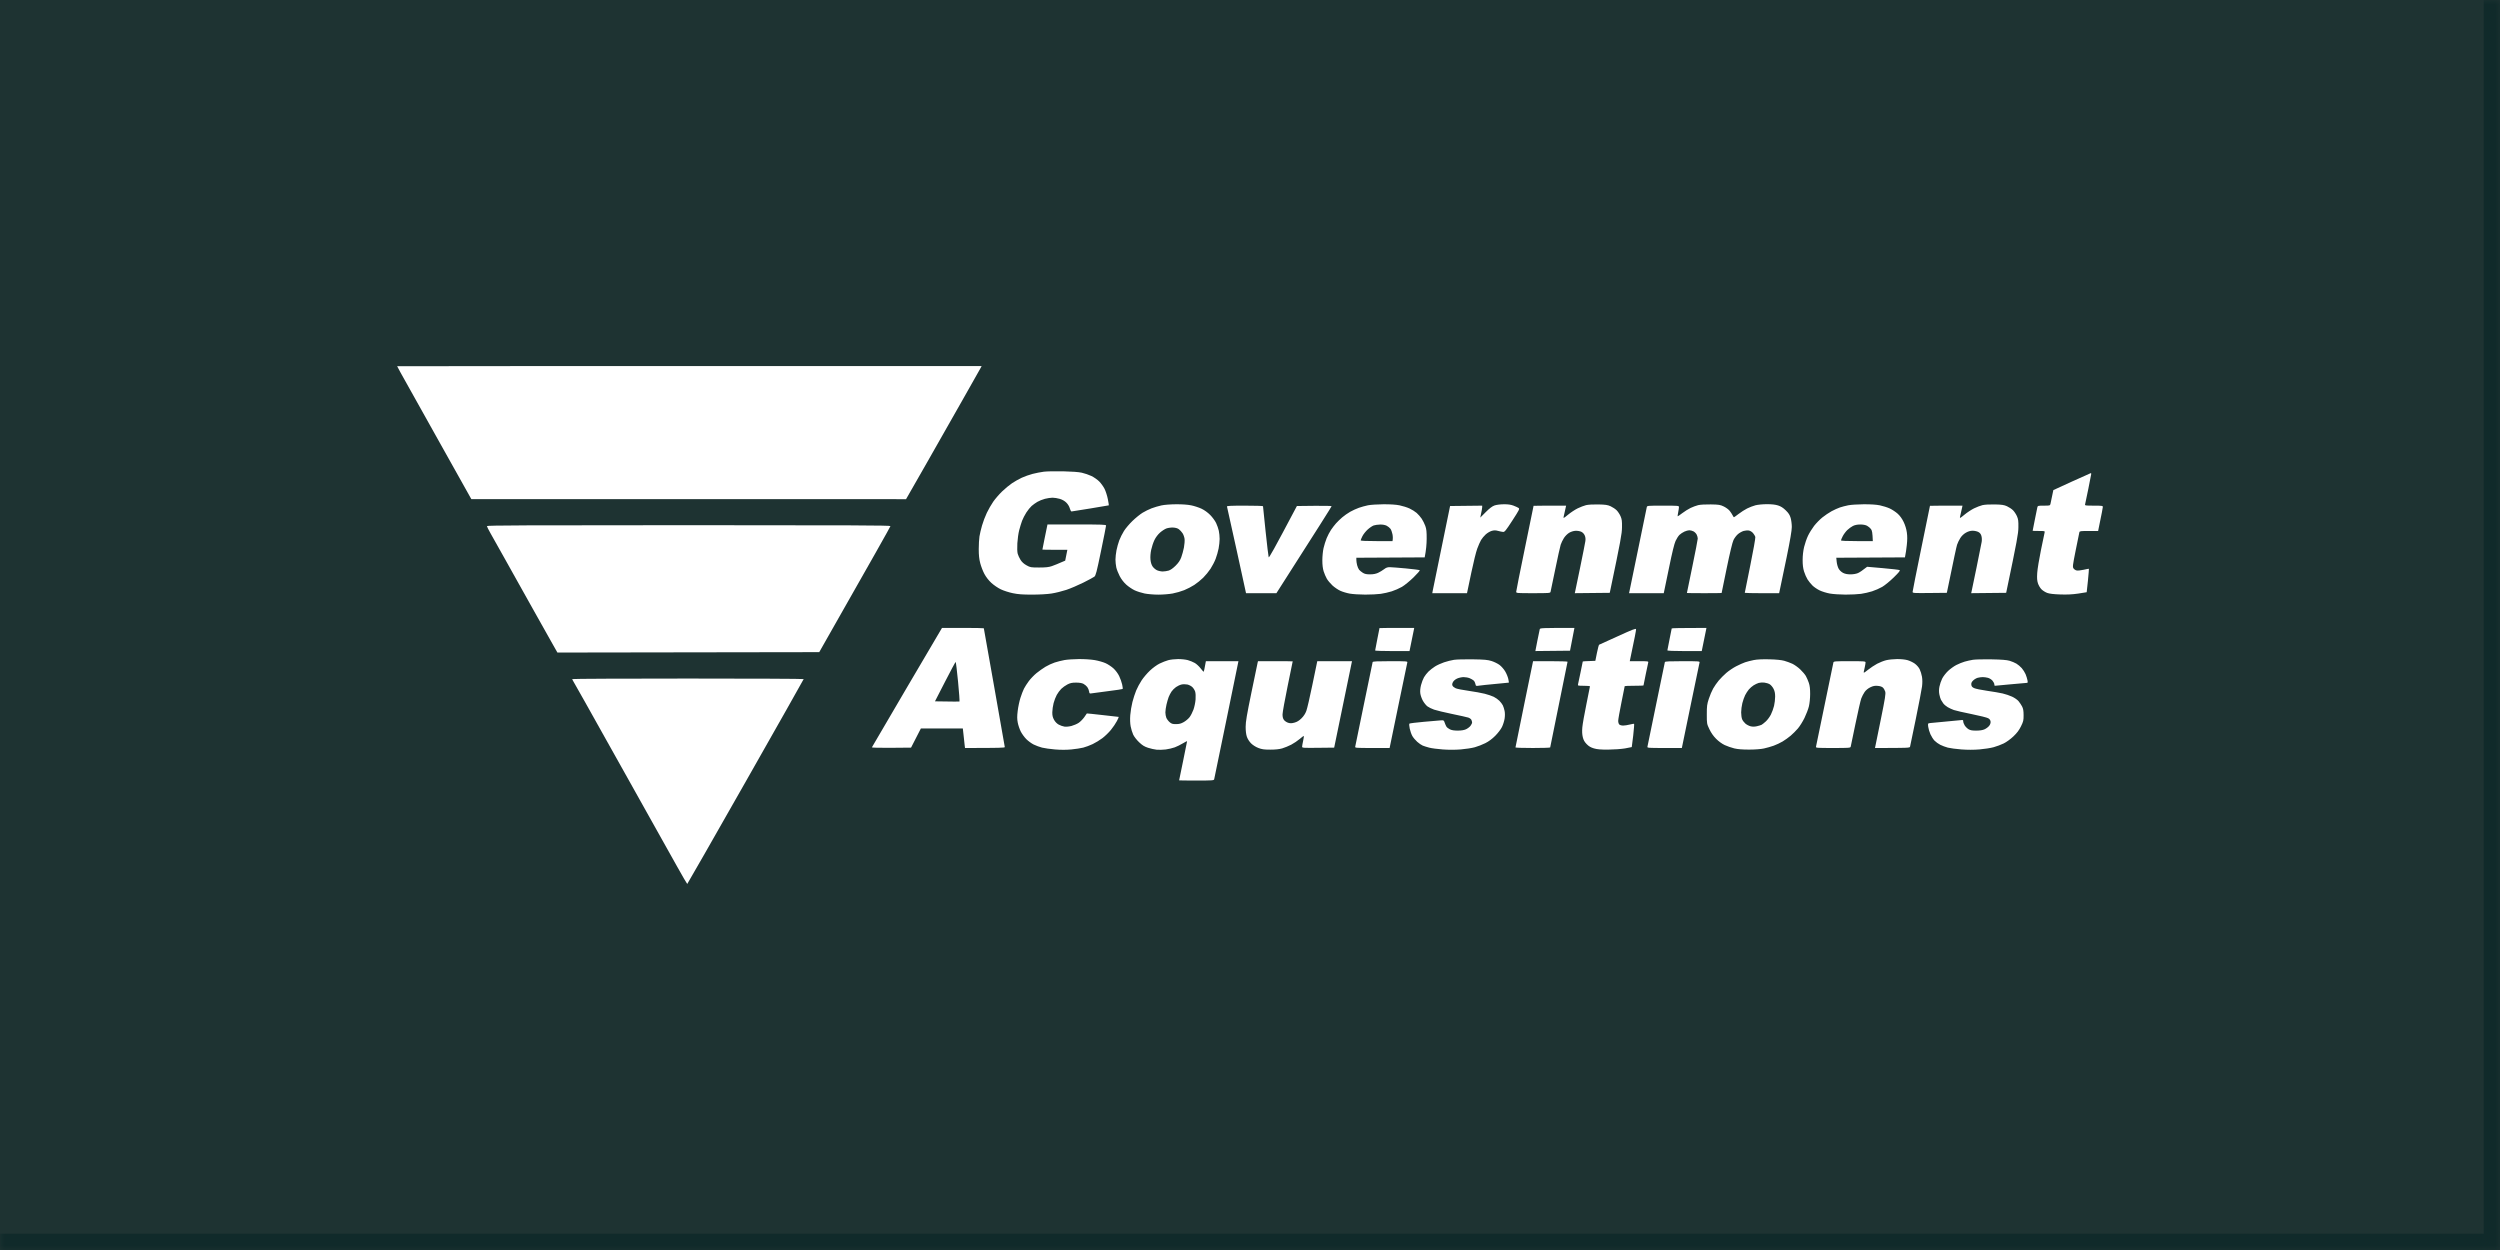 <svg width="270" height="135" viewBox="0 0 270 135" fill="none" xmlns="http://www.w3.org/2000/svg">
<mask id="path-1-inside-1_848_33737" fill="white">
<path d="M0 0H270V135H0V0Z"/>
</mask>
<path d="M0 0H270V135H0V0Z" fill="#1E3332"/>
<path d="M270 135V136.757H271.757V135H270ZM270 0H268.243V135H270H271.757V0H270ZM270 135V133.243H0V135V136.757H270V135Z" fill="#102A2A" mask="url(#path-1-inside-1_848_33737)"/>
<path d="M43.264 40.247C43.059 39.875 42.891 39.563 42.893 39.552C42.895 39.541 57.098 39.532 106.018 39.532L105.927 39.708C105.878 39.805 104.958 41.431 103.884 43.321C102.811 45.212 101.143 48.148 100.178 49.845C99.214 51.542 98.296 53.151 97.854 53.91L50.903 53.904L47.27 47.414C45.272 43.843 43.469 40.618 43.264 40.247Z" fill="white"/>
<path d="M61.969 73.673C61.877 73.523 61.801 73.373 61.801 73.341C61.801 73.309 67.425 73.283 74.3 73.283C81.175 73.283 86.799 73.309 86.797 73.341C86.796 73.373 83.975 78.365 80.528 84.433C77.081 90.501 74.243 95.468 74.222 95.468C74.2 95.47 73.708 94.622 73.128 93.585C72.548 92.549 71.825 91.257 71.521 90.715L70.357 88.635L70.185 88.328C69.863 87.753 69.463 87.037 69.22 86.603L69.199 86.565C68.897 86.025 68.185 84.752 67.592 83.693C66.985 82.608 66.001 80.85 65.404 79.787C64.808 78.724 63.83 76.974 63.229 75.9C62.627 74.826 62.061 73.824 61.969 73.673Z" fill="white"/>
<path d="M221.761 52.931L223.75 52.017C224.844 51.515 225.765 51.102 225.798 51.099C225.83 51.097 225.856 51.13 225.856 51.173C225.856 51.216 225.714 51.945 225.54 52.794C225.367 53.642 225.209 54.398 225.189 54.474C225.156 54.599 225.238 54.61 226.13 54.61C227.007 54.61 227.106 54.624 227.107 54.747C227.107 54.822 226.993 55.438 226.598 57.346L225.602 57.345C224.719 57.345 224.602 57.36 224.572 57.481C224.553 57.556 224.376 58.427 224.179 59.415C223.848 61.068 223.829 61.226 223.939 61.388C224.005 61.485 224.156 61.585 224.274 61.611C224.392 61.638 224.735 61.602 225.036 61.534C225.337 61.465 225.591 61.417 225.602 61.428C225.613 61.438 225.566 62.009 225.499 62.696C225.432 63.384 225.371 63.953 225.362 63.96C225.355 63.967 224.944 64.033 224.45 64.106C223.811 64.2 223.248 64.227 222.497 64.201C221.774 64.176 221.331 64.123 221.091 64.032C220.898 63.96 220.624 63.788 220.484 63.65C220.343 63.512 220.171 63.224 220.101 63.009C220.003 62.707 219.984 62.449 220.02 61.876C220.046 61.467 220.227 60.36 220.422 59.415C220.617 58.47 220.795 57.617 220.816 57.52C220.856 57.349 220.841 57.345 220.192 57.345C219.827 57.345 219.528 57.336 219.527 57.325C219.527 57.314 219.632 56.778 219.761 56.134C219.89 55.489 220.013 54.883 220.035 54.786C220.073 54.62 220.114 54.61 220.739 54.61C221.398 54.61 221.403 54.609 221.456 54.395C221.486 54.277 221.566 53.899 221.761 52.931Z" fill="white"/>
<path d="M52.988 57.618C52.767 57.231 52.586 56.871 52.585 56.817C52.583 56.739 56.992 56.72 74.378 56.72C91.765 56.72 96.173 56.739 96.17 56.817C96.169 56.871 94.437 59.956 88.478 70.431L60.199 70.475L59.503 69.242C59.12 68.564 58.315 67.13 57.713 66.056C57.112 64.982 56.384 63.681 56.095 63.165L55.993 62.982C55.659 62.384 55.018 61.238 54.48 60.275C53.879 59.2 53.207 58.005 52.988 57.618Z" fill="white"/>
<path fill-rule="evenodd" clip-rule="evenodd" d="M112.736 50.943C112.413 50.983 111.869 51.09 111.525 51.179C111.182 51.268 110.654 51.455 110.353 51.594C110.053 51.733 109.578 52 109.299 52.188C109.019 52.376 108.534 52.778 108.22 53.082C107.906 53.386 107.478 53.88 107.27 54.181C107.061 54.482 106.749 55.026 106.575 55.392C106.4 55.758 106.167 56.372 106.058 56.759C105.947 57.146 105.823 57.673 105.782 57.931C105.74 58.189 105.706 58.804 105.705 59.298C105.704 59.955 105.747 60.365 105.865 60.822C105.953 61.166 106.155 61.69 106.315 61.987C106.497 62.327 106.776 62.685 107.072 62.957C107.33 63.194 107.787 63.505 108.088 63.648C108.389 63.792 108.968 63.979 109.377 64.064C109.946 64.182 110.428 64.219 111.447 64.219C112.245 64.219 113.088 64.172 113.556 64.101C113.986 64.035 114.707 63.858 115.158 63.708C115.609 63.558 116.435 63.205 116.994 62.926C117.552 62.647 118.089 62.358 118.187 62.283C118.342 62.167 118.434 61.816 118.909 59.513C119.209 58.063 119.455 56.823 119.455 56.759C119.455 56.657 119.051 56.642 116.291 56.642H113.127C113.056 56.975 112.933 57.582 112.807 58.205C112.681 58.827 112.579 59.346 112.579 59.357C112.58 59.368 113.186 59.377 113.927 59.378L115.275 59.38L115.041 60.549C114.253 60.894 113.831 61.062 113.595 61.143C113.267 61.255 112.944 61.291 112.228 61.291C111.333 61.291 111.272 61.28 110.867 61.056C110.583 60.899 110.369 60.706 110.22 60.47C110.097 60.276 109.959 59.978 109.912 59.806C109.86 59.615 109.845 59.174 109.873 58.673C109.899 58.222 109.988 57.589 110.071 57.267C110.154 56.944 110.295 56.488 110.382 56.251C110.471 56.015 110.678 55.611 110.844 55.353C111.01 55.095 111.267 54.777 111.414 54.647C111.561 54.517 111.839 54.316 112.033 54.202C112.227 54.087 112.596 53.939 112.853 53.872C113.111 53.805 113.48 53.751 113.674 53.751C113.867 53.75 114.219 53.807 114.455 53.877C114.734 53.96 114.984 54.104 115.168 54.288C115.338 54.457 115.488 54.706 115.539 54.904C115.588 55.087 115.67 55.236 115.724 55.238C115.778 55.239 116.701 55.093 117.775 54.911C118.849 54.731 119.739 54.581 119.752 54.577C119.766 54.574 119.719 54.273 119.648 53.907C119.576 53.542 119.416 53.041 119.291 52.794C119.166 52.547 118.906 52.186 118.712 51.993C118.519 51.8 118.141 51.536 117.873 51.408C117.604 51.28 117.138 51.12 116.838 51.053C116.488 50.975 115.754 50.921 114.806 50.901C113.99 50.884 113.058 50.903 112.736 50.943ZM125.431 54.585C125.13 54.65 124.656 54.79 124.376 54.896C124.097 55.002 123.658 55.218 123.4 55.376C123.142 55.533 122.655 55.926 122.319 56.25C121.982 56.572 121.563 57.066 121.389 57.345C121.214 57.624 120.985 58.082 120.88 58.361C120.776 58.64 120.64 59.123 120.58 59.435C120.519 59.747 120.47 60.195 120.47 60.431C120.47 60.667 120.509 61.045 120.557 61.271C120.605 61.497 120.772 61.924 120.928 62.221C121.108 62.563 121.369 62.902 121.642 63.147C121.878 63.359 122.283 63.632 122.54 63.753C122.798 63.874 123.282 64.029 123.615 64.097C123.952 64.165 124.609 64.221 125.099 64.221C125.582 64.222 126.277 64.166 126.642 64.098C127.007 64.03 127.57 63.868 127.892 63.738C128.214 63.609 128.706 63.354 128.985 63.171C129.265 62.989 129.696 62.641 129.942 62.397C130.189 62.154 130.547 61.717 130.737 61.427C130.927 61.137 131.177 60.654 131.291 60.353C131.406 60.052 131.549 59.551 131.61 59.24C131.67 58.928 131.72 58.462 131.72 58.205C131.72 57.947 131.681 57.551 131.632 57.326C131.585 57.1 131.453 56.722 131.34 56.486C131.228 56.249 130.942 55.86 130.705 55.62C130.439 55.351 130.08 55.092 129.767 54.943C129.487 54.81 128.986 54.646 128.653 54.578C128.267 54.499 127.674 54.457 127.013 54.461C126.408 54.465 125.75 54.516 125.431 54.585ZM125.978 57.071C126.15 57.009 126.471 56.966 126.693 56.976C126.957 56.987 127.173 57.05 127.318 57.157C127.44 57.247 127.619 57.44 127.715 57.587C127.812 57.733 127.91 58.011 127.934 58.205C127.957 58.398 127.925 58.82 127.863 59.142C127.8 59.465 127.67 59.939 127.573 60.197C127.446 60.533 127.274 60.787 126.961 61.098C126.686 61.371 126.409 61.566 126.212 61.624C126.04 61.676 125.75 61.718 125.568 61.719C125.385 61.719 125.106 61.658 124.948 61.583C124.79 61.508 124.578 61.324 124.477 61.173C124.358 60.995 124.279 60.737 124.25 60.431C124.222 60.136 124.252 59.744 124.329 59.376C124.397 59.054 124.555 58.58 124.68 58.322C124.819 58.035 125.054 57.723 125.286 57.518C125.495 57.334 125.806 57.133 125.978 57.071ZM147.735 54.573C147.455 54.631 147.016 54.752 146.758 54.843C146.5 54.933 146.078 55.127 145.821 55.272C145.563 55.418 145.175 55.689 144.959 55.875C144.743 56.06 144.441 56.353 144.289 56.525C144.136 56.697 143.893 57.013 143.749 57.228C143.605 57.443 143.393 57.847 143.279 58.126C143.165 58.405 143.012 58.889 142.942 59.201C142.871 59.512 142.813 60.101 142.813 60.509C142.813 61.004 142.86 61.401 142.953 61.701C143.03 61.947 143.184 62.308 143.296 62.501C143.407 62.695 143.679 63.02 143.898 63.224C144.118 63.428 144.5 63.688 144.747 63.802C144.993 63.916 145.46 64.056 145.782 64.112C146.104 64.169 146.851 64.216 147.442 64.218C148.032 64.219 148.789 64.182 149.121 64.135C149.454 64.088 149.991 63.965 150.313 63.863C150.635 63.761 151.127 63.544 151.406 63.383C151.685 63.22 152.248 62.762 152.656 62.365C153.064 61.968 153.369 61.616 153.333 61.583C153.296 61.551 152.628 61.465 151.849 61.391C151.068 61.319 150.281 61.257 150.098 61.255C149.847 61.252 149.695 61.307 149.473 61.48C149.312 61.605 149.021 61.779 148.828 61.868C148.589 61.977 148.314 62.029 147.969 62.03C147.584 62.032 147.395 61.991 147.188 61.864C147.038 61.771 146.855 61.622 146.783 61.532C146.71 61.442 146.614 61.219 146.568 61.037C146.522 60.854 146.485 60.599 146.485 60.47V60.236L153.866 60.197C154.026 59.41 154.076 58.741 154.08 58.205C154.085 57.415 154.057 57.146 153.932 56.798C153.847 56.562 153.67 56.21 153.541 56.017C153.41 55.824 153.166 55.545 152.999 55.397C152.832 55.251 152.484 55.033 152.227 54.914C151.969 54.795 151.485 54.644 151.152 54.576C150.752 54.496 150.156 54.457 149.395 54.462C148.761 54.466 148.014 54.516 147.735 54.573ZM148.364 56.747C148.512 56.698 148.826 56.654 149.063 56.65C149.331 56.645 149.592 56.694 149.76 56.779C149.907 56.854 150.092 57.004 150.17 57.111C150.248 57.218 150.345 57.482 150.386 57.697C150.428 57.911 150.445 58.166 150.391 58.439H148.672C147.578 58.439 146.953 58.411 146.953 58.361C146.953 58.318 147.037 58.115 147.139 57.911C147.24 57.708 147.496 57.382 147.709 57.189C147.921 56.996 148.215 56.797 148.364 56.747ZM161.406 54.59C161.161 54.675 160.874 54.894 160.461 55.306L159.869 55.9C160.026 55.173 160.074 54.883 160.075 54.786L160.078 54.611L156.609 54.65C155.189 61.552 154.756 63.67 154.732 63.81L154.687 64.064H158.437C158.497 63.791 158.694 62.851 158.912 61.798C159.131 60.745 159.414 59.603 159.54 59.259C159.667 58.915 159.854 58.494 159.954 58.322C160.054 58.15 160.282 57.877 160.459 57.716C160.636 57.555 160.93 57.382 161.113 57.332C161.371 57.261 161.523 57.262 161.797 57.338C161.99 57.391 162.233 57.441 162.338 57.449C162.502 57.461 162.638 57.292 163.338 56.212C164.086 55.058 164.138 54.954 164.007 54.862C163.93 54.807 163.682 54.693 163.457 54.608C163.162 54.498 162.864 54.456 162.402 54.461C162.032 54.464 161.608 54.519 161.406 54.59ZM171.288 54.557C171.074 54.61 170.67 54.765 170.39 54.901C170.11 55.037 169.645 55.344 169.355 55.583C168.859 55.991 168.831 56.004 168.874 55.802C168.9 55.684 168.949 55.465 168.984 55.314C169.018 55.163 169.067 54.944 169.093 54.825L169.14 54.611C166.416 54.611 165.625 54.619 165.625 54.63C165.625 54.641 165.203 56.697 164.688 59.201C164.171 61.704 163.75 63.822 163.75 63.908C163.75 64.059 163.802 64.064 165.585 64.064C167.267 64.064 167.424 64.052 167.458 63.927C167.478 63.852 167.707 62.754 167.967 61.486C168.227 60.218 168.491 59.023 168.554 58.83C168.617 58.636 168.774 58.311 168.904 58.107C169.038 57.897 169.285 57.65 169.472 57.539C169.67 57.422 169.945 57.336 170.156 57.326C170.349 57.316 170.624 57.361 170.765 57.425C170.925 57.497 171.07 57.644 171.146 57.814C171.231 58.003 171.254 58.196 171.22 58.439C171.193 58.632 170.942 59.898 170.664 61.251C170.385 62.605 170.139 63.791 170.117 63.888L170.077 64.064L173.855 64.025C175.066 58.241 175.165 57.652 175.176 56.955C175.186 56.262 175.161 56.073 175.016 55.743C174.922 55.529 174.73 55.24 174.59 55.103C174.45 54.965 174.159 54.773 173.944 54.675C173.62 54.529 173.397 54.496 172.616 54.479C172.066 54.468 171.518 54.5 171.288 54.557ZM183.397 54.557C183.182 54.611 182.814 54.748 182.577 54.861C182.34 54.975 181.936 55.229 181.679 55.425C181.421 55.622 181.199 55.773 181.186 55.763C181.172 55.752 181.199 55.559 181.244 55.333C181.289 55.108 181.327 54.853 181.327 54.767C181.327 54.615 181.275 54.611 179.608 54.611C177.89 54.611 177.89 54.611 177.85 54.786C177.828 54.883 177.407 56.931 176.914 59.337C176.42 61.744 175.999 63.791 175.976 63.888L175.937 64.064H179.686C179.747 63.791 179.988 62.623 180.261 61.291C180.592 59.666 180.824 58.721 180.963 58.419C181.077 58.172 181.268 57.877 181.386 57.764C181.504 57.651 181.741 57.493 181.913 57.415C182.085 57.335 182.322 57.269 182.44 57.269C182.558 57.268 182.761 57.32 182.889 57.384C183.018 57.448 183.176 57.607 183.241 57.736C183.306 57.865 183.358 58.058 183.358 58.165C183.358 58.273 183.094 59.635 182.772 61.193C182.45 62.751 182.186 64.034 182.186 64.044C182.186 64.055 183.03 64.064 184.061 64.064C185.092 64.064 185.935 64.055 185.935 64.044C185.935 64.034 186.181 62.83 186.483 61.369C186.829 59.69 187.1 58.569 187.218 58.322C187.32 58.107 187.54 57.818 187.706 57.679C187.871 57.541 188.147 57.388 188.319 57.34C188.491 57.291 188.745 57.272 188.885 57.298C189.032 57.326 189.221 57.444 189.334 57.58C189.442 57.708 189.55 57.893 189.576 57.99C189.601 58.087 189.355 59.475 189.029 61.076C188.702 62.676 188.436 64.004 188.436 64.025C188.436 64.046 189.271 64.065 190.291 64.066L192.147 64.067C192.352 63.126 192.66 61.641 192.963 60.158C193.335 58.339 193.515 57.284 193.515 56.915C193.516 56.615 193.459 56.175 193.391 55.939C193.294 55.61 193.17 55.417 192.862 55.117C192.577 54.839 192.334 54.685 192.03 54.588C191.737 54.495 191.35 54.451 190.819 54.452C190.378 54.453 189.841 54.505 189.588 54.571C189.341 54.636 188.937 54.79 188.69 54.915C188.443 55.039 188.03 55.304 187.772 55.503C187.514 55.701 187.286 55.865 187.264 55.865C187.242 55.865 187.178 55.768 187.119 55.648C187.06 55.529 186.92 55.314 186.806 55.17C186.693 55.027 186.407 54.816 186.171 54.701C185.784 54.515 185.643 54.492 184.764 54.477C184.188 54.467 183.628 54.5 183.397 54.557ZM199.607 54.572C199.328 54.628 198.924 54.733 198.709 54.806C198.494 54.878 198.09 55.061 197.811 55.212C197.531 55.364 197.08 55.669 196.808 55.889C196.537 56.11 196.138 56.519 195.922 56.798C195.708 57.077 195.413 57.552 195.269 57.853C195.124 58.154 194.934 58.698 194.846 59.064C194.745 59.485 194.686 59.999 194.685 60.47C194.683 60.994 194.728 61.362 194.837 61.72C194.923 61.999 195.093 62.386 195.215 62.58C195.337 62.773 195.576 63.068 195.745 63.235C195.915 63.402 196.264 63.64 196.522 63.763C196.779 63.887 197.272 64.039 197.615 64.102C197.959 64.164 198.724 64.216 199.315 64.218C199.905 64.219 200.661 64.182 200.994 64.135C201.327 64.088 201.864 63.965 202.185 63.863C202.508 63.761 203 63.544 203.278 63.383C203.558 63.22 204.121 62.759 204.528 62.359C205.102 61.797 205.245 61.616 205.154 61.569C205.09 61.535 204.275 61.441 203.345 61.36L201.652 61.212C201.127 61.63 200.834 61.814 200.662 61.891C200.473 61.974 200.157 62.029 199.861 62.031C199.526 62.032 199.275 61.983 199.061 61.876C198.877 61.784 198.679 61.6 198.579 61.427C198.486 61.266 198.389 60.932 198.364 60.685L198.318 60.236L205.734 60.197C205.824 59.773 205.888 59.298 205.935 58.869C205.996 58.315 205.997 57.916 205.939 57.501C205.887 57.13 205.76 56.715 205.592 56.368C205.421 56.013 205.195 55.701 204.948 55.479C204.739 55.29 204.357 55.037 204.099 54.917C203.842 54.797 203.358 54.644 203.025 54.576C202.625 54.496 202.028 54.457 201.268 54.462C200.634 54.466 199.887 54.515 199.607 54.572ZM200.115 56.804C200.32 56.702 200.589 56.647 200.896 56.645C201.194 56.644 201.463 56.692 201.633 56.779C201.78 56.854 201.974 57.015 202.063 57.136C202.183 57.301 202.229 57.497 202.264 58.439H200.545C199.451 58.439 198.826 58.411 198.826 58.361C198.826 58.318 198.911 58.115 199.015 57.911C199.118 57.708 199.338 57.41 199.503 57.251C199.668 57.091 199.943 56.89 200.115 56.804ZM214.099 54.557C213.884 54.61 213.48 54.765 213.201 54.901C212.922 55.037 212.455 55.344 212.166 55.583C211.669 55.991 211.641 56.004 211.685 55.802C211.711 55.684 211.76 55.465 211.794 55.314C211.829 55.163 211.878 54.944 211.904 54.825L211.951 54.611C209.227 54.611 208.435 54.619 208.436 54.63C208.436 54.641 208.013 56.706 207.497 59.22C206.981 61.734 206.559 63.852 206.56 63.927C206.56 64.054 206.693 64.062 208.409 64.044L210.259 64.025C211.027 60.271 211.301 59.023 211.364 58.83C211.427 58.636 211.585 58.311 211.715 58.107C211.865 57.871 212.086 57.66 212.322 57.527C212.571 57.386 212.808 57.319 213.044 57.319C213.237 57.318 213.51 57.377 213.65 57.449C213.828 57.54 213.93 57.667 213.991 57.872C214.042 58.044 214.055 58.311 214.022 58.517C213.991 58.71 213.741 59.958 213.467 61.291C213.192 62.623 212.95 63.791 212.928 63.888L212.888 64.064L216.666 64.025C217.876 58.241 217.975 57.652 217.986 56.955C217.997 56.262 217.972 56.073 217.827 55.743C217.732 55.529 217.54 55.24 217.4 55.103C217.261 54.965 216.97 54.773 216.755 54.675C216.43 54.529 216.208 54.496 215.427 54.479C214.876 54.468 214.329 54.5 214.099 54.557ZM132.514 54.708C132.535 54.762 133.006 56.889 133.561 59.435L134.571 64.064L137.852 64.065C142.481 56.829 143.82 54.7 143.815 54.668C143.81 54.635 142.964 54.617 141.936 54.629L140.065 54.65C137.498 59.508 137.055 60.276 137.017 60.178C136.988 60.102 136.838 58.845 136.684 57.384C136.53 55.923 136.405 54.701 136.405 54.669C136.406 54.637 135.523 54.611 134.441 54.611C132.902 54.611 132.485 54.632 132.514 54.708ZM97.959 74.231C95.882 77.76 94.174 80.677 94.163 80.715C94.152 80.752 95.088 80.774 96.268 80.763L98.394 80.744L99.455 78.674H103.986C104.041 79.127 104.077 79.471 104.102 79.728C104.127 79.986 104.164 80.329 104.184 80.49L104.221 80.783C108.036 80.783 108.518 80.761 108.518 80.685C108.518 80.631 108.008 77.731 107.385 74.24C106.762 70.748 106.252 67.874 106.252 67.853C106.252 67.832 105.236 67.814 103.994 67.814H101.737L97.959 74.231ZM102.07 73.615C102.671 72.444 103.185 71.486 103.212 71.486C103.239 71.486 103.355 72.444 103.47 73.615C103.585 74.786 103.652 75.753 103.62 75.766C103.587 75.777 102.98 75.777 100.977 75.744L102.07 73.615ZM148.985 67.834C148.985 67.844 148.88 68.38 148.75 69.025C148.621 69.669 148.514 70.223 148.515 70.255C148.515 70.287 149.35 70.315 150.371 70.316L152.227 70.317C152.568 68.65 152.682 68.087 152.701 67.99L152.734 67.814C149.828 67.814 148.985 67.823 148.985 67.834ZM166.294 67.951C166.271 68.026 166.154 68.588 166.035 69.201L165.82 70.313L169.563 70.275L170.038 67.817C166.492 67.814 166.332 67.826 166.294 67.951ZM174.72 68.716C173.649 69.206 172.743 69.617 172.707 69.629C172.671 69.641 172.564 70.037 172.47 70.509L172.297 71.369C171.243 71.399 170.937 71.426 170.937 71.447C170.937 71.469 170.831 71.987 170.703 72.599C170.575 73.212 170.452 73.791 170.43 73.888C170.391 74.06 170.406 74.064 171.054 74.064C171.419 74.064 171.717 74.091 171.716 74.123C171.716 74.155 171.542 75.025 171.331 76.056C171.118 77.088 170.92 78.213 170.891 78.556C170.853 78.984 170.87 79.317 170.941 79.611C171.017 79.927 171.129 80.127 171.362 80.366C171.595 80.604 171.803 80.727 172.148 80.828C172.505 80.932 172.877 80.963 173.71 80.957C174.312 80.953 175.12 80.894 175.507 80.827C175.894 80.76 176.219 80.695 176.23 80.685C176.242 80.674 176.312 80.114 176.387 79.44C176.462 78.766 176.505 78.198 176.483 78.177C176.462 78.156 176.251 78.19 176.015 78.251C175.778 78.312 175.453 78.362 175.292 78.362C175.13 78.361 174.946 78.309 174.882 78.244C174.817 78.18 174.765 78.004 174.765 77.853C174.765 77.703 174.923 76.806 175.116 75.861C175.309 74.916 175.468 74.125 175.468 74.103C175.468 74.082 175.925 74.064 176.483 74.064C177.042 74.064 177.499 74.047 177.499 74.025C177.499 74.004 177.606 73.467 177.737 72.834C177.868 72.2 177.99 71.62 178.01 71.544C178.043 71.419 177.958 71.408 177.03 71.408H176.015C176.562 68.834 176.709 68.028 176.694 67.956C176.673 67.848 176.327 67.98 174.72 68.716ZM180.544 67.873C180.544 67.905 180.439 68.432 180.31 69.044C180.182 69.657 180.077 70.193 180.077 70.236C180.077 70.286 180.748 70.315 181.932 70.316L183.788 70.317C184.129 68.65 184.243 68.087 184.262 67.99L184.296 67.814C181.389 67.814 180.545 67.841 180.544 67.873ZM114.963 71.286C114.662 71.34 114.187 71.459 113.908 71.551C113.628 71.642 113.18 71.85 112.91 72.012C112.641 72.174 112.206 72.482 111.942 72.697C111.68 72.912 111.307 73.299 111.115 73.556C110.923 73.814 110.685 74.184 110.588 74.377C110.49 74.57 110.318 75.018 110.206 75.373C110.093 75.727 109.96 76.36 109.911 76.779C109.84 77.374 109.842 77.653 109.918 78.049C109.971 78.328 110.118 78.759 110.243 79.006C110.368 79.252 110.637 79.623 110.842 79.828C111.046 80.032 111.406 80.295 111.642 80.411C111.878 80.527 112.283 80.677 112.541 80.743C112.799 80.809 113.431 80.899 113.947 80.941C114.564 80.992 115.164 80.992 115.705 80.94C116.156 80.897 116.736 80.808 116.994 80.742C117.252 80.676 117.709 80.505 118.009 80.362C118.31 80.22 118.783 79.931 119.059 79.721C119.337 79.51 119.751 79.109 119.979 78.83C120.208 78.551 120.499 78.12 120.627 77.873C120.755 77.626 120.843 77.424 120.822 77.424C120.8 77.424 120.018 77.336 119.084 77.228C118.148 77.121 117.382 77.041 117.379 77.052C117.377 77.063 117.249 77.248 117.096 77.463C116.943 77.677 116.673 77.95 116.495 78.068C116.318 78.186 115.971 78.336 115.724 78.402C115.466 78.47 115.141 78.501 114.963 78.475C114.791 78.45 114.509 78.352 114.338 78.256C114.141 78.147 113.954 77.953 113.834 77.734C113.688 77.466 113.644 77.274 113.649 76.916C113.653 76.658 113.716 76.219 113.788 75.939C113.861 75.66 114.014 75.26 114.129 75.052C114.244 74.843 114.46 74.549 114.611 74.399C114.761 74.249 115.06 74.036 115.275 73.924C115.585 73.764 115.777 73.723 116.213 73.722C116.574 73.722 116.845 73.766 117.013 73.854C117.152 73.927 117.338 74.083 117.426 74.201C117.513 74.319 117.602 74.53 117.621 74.67C117.654 74.898 117.679 74.92 117.873 74.884C117.991 74.862 118.791 74.755 119.65 74.648C120.509 74.54 121.23 74.432 121.251 74.409C121.272 74.386 121.247 74.167 121.193 73.923C121.14 73.678 120.994 73.267 120.868 73.009C120.737 72.74 120.48 72.393 120.262 72.193C120.054 72.002 119.673 71.748 119.416 71.63C119.158 71.511 118.63 71.359 118.244 71.293C117.829 71.222 117.123 71.175 116.525 71.18C115.966 71.184 115.263 71.232 114.963 71.286ZM126.173 71.3C125.936 71.364 125.515 71.528 125.236 71.666C124.945 71.809 124.5 72.132 124.193 72.424C123.897 72.703 123.493 73.177 123.296 73.478C123.097 73.779 122.833 74.271 122.708 74.572C122.583 74.873 122.4 75.435 122.301 75.822C122.203 76.209 122.098 76.841 122.069 77.228C122.035 77.672 122.05 78.119 122.109 78.439C122.161 78.719 122.284 79.123 122.384 79.338C122.487 79.559 122.763 79.916 123.022 80.161C123.372 80.495 123.594 80.632 123.986 80.76C124.265 80.851 124.686 80.945 124.923 80.969C125.159 80.992 125.599 80.98 125.9 80.942C126.2 80.903 126.639 80.8 126.876 80.713C127.112 80.624 127.507 80.429 127.755 80.278C128.002 80.126 128.204 80.028 128.204 80.06C128.204 80.092 128.01 81.051 127.775 82.189C127.538 83.328 127.345 84.268 127.345 84.279C127.345 84.29 128.189 84.299 129.22 84.299C130.939 84.299 131.097 84.288 131.131 84.162C131.15 84.087 131.733 81.266 132.424 77.892C133.117 74.52 133.699 71.68 133.716 71.584L133.751 71.408H130.235C130.084 72.27 130.022 72.531 130.001 72.546C129.979 72.56 129.83 72.398 129.669 72.185C129.507 71.973 129.226 71.711 129.044 71.604C128.861 71.497 128.518 71.357 128.282 71.292C128.046 71.228 127.571 71.177 127.228 71.18C126.884 71.182 126.409 71.236 126.173 71.3ZM127.609 73.925C127.778 73.888 128.055 73.889 128.234 73.927C128.411 73.964 128.653 74.09 128.772 74.206C128.892 74.321 129.028 74.539 129.076 74.689C129.128 74.849 129.146 75.206 129.121 75.549C129.097 75.871 128.995 76.363 128.893 76.642C128.791 76.922 128.603 77.287 128.475 77.454C128.348 77.621 128.068 77.858 127.853 77.981C127.548 78.154 127.362 78.203 127.013 78.204C126.634 78.205 126.525 78.171 126.316 77.99C126.18 77.872 126.022 77.661 125.964 77.521C125.907 77.381 125.861 77.118 125.861 76.935C125.862 76.752 125.915 76.375 125.98 76.095C126.045 75.817 126.152 75.447 126.218 75.275C126.286 75.103 126.422 74.84 126.524 74.689C126.625 74.539 126.842 74.32 127.007 74.204C127.171 74.088 127.443 73.962 127.609 73.925ZM157.031 71.261C156.751 71.303 156.268 71.424 155.957 71.53C155.645 71.634 155.205 71.837 154.98 71.979C154.755 72.121 154.438 72.367 154.277 72.526C154.116 72.684 153.898 72.963 153.792 73.146C153.687 73.329 153.543 73.707 153.472 73.986C153.387 74.321 153.36 74.627 153.393 74.884C153.42 75.099 153.547 75.46 153.674 75.685C153.802 75.911 154.02 76.181 154.16 76.287C154.299 76.392 154.625 76.552 154.883 76.641C155.141 76.731 156.019 76.942 156.836 77.11C157.652 77.278 158.434 77.453 158.574 77.498C158.713 77.543 158.863 77.65 158.906 77.736C158.949 77.822 158.985 77.954 158.987 78.029C158.988 78.104 158.909 78.269 158.811 78.395C158.712 78.52 158.492 78.687 158.32 78.764C158.114 78.857 157.815 78.905 157.441 78.906C157.058 78.907 156.783 78.864 156.594 78.771C156.439 78.696 156.269 78.564 156.215 78.478C156.161 78.392 156.076 78.199 156.026 78.049C155.94 77.787 155.921 77.776 155.605 77.799C155.422 77.812 154.6 77.882 153.777 77.956C152.955 78.028 152.252 78.117 152.215 78.151C152.178 78.185 152.195 78.431 152.252 78.698C152.309 78.964 152.436 79.322 152.535 79.494C152.634 79.666 152.869 79.945 153.057 80.113C153.245 80.283 153.513 80.467 153.652 80.524C153.791 80.581 154.108 80.681 154.355 80.746C154.602 80.813 155.262 80.899 155.82 80.94C156.472 80.988 157.172 80.986 157.773 80.937C158.289 80.895 158.965 80.79 159.277 80.704C159.588 80.619 160.098 80.421 160.41 80.264C160.786 80.075 161.149 79.806 161.49 79.463C161.778 79.174 162.095 78.759 162.212 78.517C162.328 78.281 162.455 77.877 162.497 77.619C162.543 77.321 162.543 77.015 162.496 76.779C162.455 76.575 162.368 76.302 162.304 76.174C162.24 76.045 162.072 75.824 161.933 75.684C161.793 75.545 161.521 75.352 161.328 75.257C161.134 75.162 160.695 75.013 160.351 74.925C160.008 74.838 159.225 74.696 158.613 74.61C158.001 74.525 157.376 74.402 157.226 74.338C157.076 74.273 156.918 74.15 156.875 74.064C156.818 73.952 156.829 73.843 156.914 73.674C156.984 73.532 157.163 73.377 157.363 73.284C157.545 73.2 157.862 73.13 158.066 73.128C158.27 73.127 158.569 73.181 158.73 73.249C158.891 73.316 159.085 73.43 159.161 73.502C159.237 73.575 159.32 73.74 159.346 73.869C159.392 74.099 159.398 74.102 159.754 74.048C159.954 74.016 160.75 73.934 161.523 73.863C162.297 73.793 162.94 73.731 162.954 73.724C162.968 73.718 162.942 73.537 162.895 73.322C162.848 73.107 162.697 72.739 162.557 72.505C162.418 72.27 162.146 71.96 161.953 71.816C161.759 71.67 161.372 71.481 161.093 71.392C160.67 71.259 160.333 71.228 159.062 71.208C158.224 71.195 157.31 71.218 157.031 71.261ZM189.413 71.285C189.112 71.344 188.69 71.452 188.475 71.525C188.26 71.599 187.82 71.795 187.499 71.962C187.176 72.129 186.699 72.451 186.439 72.677C186.179 72.902 185.81 73.274 185.619 73.502C185.428 73.731 185.159 74.117 185.021 74.362C184.882 74.606 184.671 75.106 184.552 75.47C184.359 76.059 184.335 76.25 184.335 77.15C184.335 78.153 184.338 78.174 184.613 78.752C184.796 79.138 185.042 79.492 185.335 79.787C185.609 80.063 185.967 80.324 186.268 80.467C186.536 80.593 187.003 80.755 187.303 80.827C187.676 80.916 188.185 80.956 188.905 80.956C189.552 80.955 190.17 80.908 190.506 80.835C190.807 80.77 191.281 80.634 191.561 80.534C191.84 80.434 192.273 80.229 192.524 80.079C192.774 79.929 193.166 79.649 193.393 79.455C193.621 79.262 193.973 78.91 194.174 78.674C194.376 78.438 194.696 77.927 194.884 77.541C195.073 77.154 195.287 76.591 195.36 76.291C195.438 75.97 195.494 75.42 195.496 74.963C195.498 74.403 195.458 74.059 195.355 73.752C195.276 73.516 195.13 73.181 195.032 73.009C194.934 72.838 194.658 72.513 194.418 72.287C194.179 72.061 193.798 71.791 193.573 71.685C193.347 71.58 192.952 71.435 192.694 71.364C192.39 71.28 191.826 71.224 191.092 71.206C190.345 71.188 189.773 71.215 189.413 71.285ZM189.94 73.755C190.079 73.713 190.352 73.697 190.545 73.719C190.738 73.741 191.002 73.823 191.131 73.901C191.26 73.98 191.444 74.198 191.54 74.386C191.668 74.637 191.715 74.864 191.715 75.236C191.715 75.516 191.662 75.963 191.598 76.232C191.534 76.501 191.381 76.923 191.258 77.17C191.134 77.416 190.888 77.751 190.711 77.912C190.534 78.073 190.327 78.238 190.252 78.277C190.177 78.317 189.949 78.387 189.745 78.433C189.491 78.491 189.274 78.492 189.061 78.439C188.889 78.396 188.637 78.264 188.501 78.146C188.365 78.028 188.206 77.817 188.149 77.677C188.092 77.538 188.045 77.204 188.045 76.935C188.046 76.666 188.103 76.219 188.173 75.939C188.243 75.66 188.379 75.273 188.475 75.08C188.572 74.887 188.752 74.609 188.875 74.462C188.999 74.315 189.231 74.113 189.393 74.013C189.554 73.912 189.8 73.796 189.94 73.755ZM203.709 71.302C203.451 71.365 203.011 71.537 202.732 71.684C202.453 71.833 202.004 72.13 201.736 72.345C201.324 72.675 201.254 72.709 201.286 72.56C201.307 72.463 201.359 72.227 201.401 72.033C201.444 71.84 201.479 71.62 201.48 71.544C201.482 71.419 201.349 71.408 199.764 71.408C198.193 71.408 198.042 71.419 198.008 71.544C197.988 71.62 197.565 73.668 197.067 76.095C196.569 78.524 196.147 80.571 196.127 80.646C196.094 80.774 196.219 80.783 197.967 80.783C199.687 80.783 199.844 80.772 199.875 80.646C199.894 80.571 200.126 79.455 200.391 78.166C200.657 76.877 200.939 75.646 201.018 75.431C201.098 75.216 201.262 74.9 201.384 74.728C201.518 74.538 201.757 74.342 201.993 74.228C202.292 74.084 202.473 74.048 202.782 74.072C203.039 74.092 203.242 74.159 203.353 74.259C203.446 74.345 203.559 74.539 203.603 74.689C203.671 74.92 203.6 75.378 203.136 77.658C202.835 79.141 202.568 80.45 202.543 80.568L202.498 80.783C206.092 80.783 206.251 80.772 206.285 80.646C206.306 80.571 206.588 79.209 206.913 77.619C207.238 76.029 207.538 74.465 207.579 74.142C207.627 73.763 207.625 73.391 207.574 73.088C207.531 72.83 207.417 72.463 207.321 72.27C207.219 72.068 206.999 71.817 206.795 71.67C206.601 71.531 206.249 71.363 206.013 71.296C205.759 71.224 205.297 71.177 204.881 71.18C204.494 71.184 203.967 71.238 203.709 71.302ZM213.083 71.256C212.826 71.297 212.421 71.386 212.185 71.456C211.948 71.524 211.544 71.688 211.287 71.819C211.029 71.949 210.624 72.241 210.388 72.466C210.152 72.691 209.865 73.063 209.751 73.294C209.637 73.524 209.505 73.915 209.458 74.162C209.399 74.471 209.397 74.733 209.451 75.002C209.494 75.216 209.57 75.471 209.62 75.568C209.67 75.665 209.784 75.844 209.873 75.966C209.963 76.089 210.177 76.272 210.349 76.373C210.521 76.474 210.82 76.613 211.013 76.681C211.206 76.75 212.068 76.948 212.927 77.12C213.787 77.292 214.595 77.495 214.724 77.569C214.886 77.663 214.965 77.776 214.983 77.935C214.998 78.086 214.944 78.245 214.826 78.395C214.727 78.52 214.505 78.687 214.333 78.764C214.123 78.859 213.828 78.905 213.435 78.906C212.984 78.907 212.791 78.871 212.595 78.752C212.455 78.666 212.271 78.481 212.185 78.341C212.099 78.202 212.029 78.009 212.029 77.912C212.029 77.758 211.997 77.741 211.775 77.774C211.635 77.794 210.888 77.865 210.115 77.932C209.341 77.999 208.594 78.07 208.455 78.09C208.201 78.127 208.201 78.127 208.248 78.498C208.274 78.702 208.381 79.063 208.486 79.299C208.591 79.535 208.79 79.846 208.927 79.989C209.065 80.133 209.344 80.335 209.548 80.438C209.752 80.542 210.121 80.68 210.369 80.745C210.616 80.809 211.275 80.897 211.834 80.939C212.498 80.989 213.173 80.988 213.787 80.937C214.302 80.895 214.987 80.788 215.31 80.699C215.632 80.611 216.124 80.427 216.403 80.29C216.697 80.145 217.135 79.827 217.445 79.533C217.839 79.159 218.056 78.871 218.266 78.443C218.525 77.916 218.551 77.802 218.548 77.232C218.546 76.752 218.506 76.529 218.382 76.291C218.293 76.119 218.118 75.86 217.995 75.716C217.872 75.571 217.56 75.356 217.302 75.237C217.044 75.118 216.587 74.963 216.286 74.894C215.986 74.823 215.229 74.695 214.607 74.606C213.983 74.519 213.351 74.387 213.201 74.314C212.991 74.213 212.921 74.126 212.902 73.947C212.883 73.773 212.934 73.656 213.098 73.494C213.219 73.373 213.44 73.242 213.591 73.201C213.741 73.161 213.987 73.127 214.138 73.127C214.288 73.127 214.543 73.162 214.704 73.206C214.866 73.249 215.084 73.388 215.193 73.517C215.3 73.646 215.388 73.822 215.388 73.908C215.388 73.994 215.414 74.064 215.447 74.064C215.479 74.064 216.226 73.995 217.107 73.909C217.987 73.823 218.779 73.754 218.864 73.754C219.003 73.755 219.014 73.721 218.965 73.46C218.936 73.299 218.844 73.008 218.764 72.814C218.682 72.621 218.496 72.327 218.35 72.159C218.203 71.993 217.943 71.773 217.771 71.672C217.599 71.57 217.265 71.431 217.029 71.362C216.719 71.273 216.17 71.231 215.076 71.21C214.237 71.195 213.341 71.216 213.083 71.256ZM135.82 71.584C135.798 71.68 135.498 73.122 135.155 74.787C134.656 77.209 134.531 77.951 134.531 78.498C134.531 78.94 134.577 79.32 134.663 79.572C134.742 79.803 134.926 80.092 135.113 80.28C135.304 80.471 135.617 80.67 135.899 80.779C136.282 80.927 136.518 80.96 137.188 80.961C137.735 80.962 138.165 80.917 138.477 80.826C138.735 80.752 139.174 80.571 139.454 80.425C139.733 80.279 140.146 80.001 140.372 79.807C140.597 79.613 140.797 79.463 140.815 79.474C140.833 79.485 140.799 79.723 140.74 80.002C140.679 80.281 140.629 80.571 140.628 80.646C140.626 80.773 140.751 80.781 142.358 80.763L144.091 80.744C145.513 73.841 145.946 71.741 145.971 71.623L146.016 71.408H142.266C142.206 71.68 141.977 72.787 141.719 74.045C141.461 75.302 141.176 76.532 141.084 76.779C140.974 77.076 140.795 77.349 140.557 77.583C140.303 77.832 140.08 77.969 139.805 78.043C139.501 78.126 139.35 78.129 139.122 78.059C138.96 78.011 138.757 77.874 138.669 77.756C138.558 77.605 138.512 77.424 138.514 77.15C138.516 76.935 138.763 75.564 139.064 74.103C139.365 72.642 139.611 71.438 139.611 71.427C139.61 71.416 138.766 71.408 137.736 71.408H135.862L135.82 71.584ZM148.245 71.505C148.227 71.559 147.804 73.607 147.304 76.056C146.804 78.506 146.38 80.571 146.362 80.646C146.33 80.774 146.457 80.783 148.203 80.783H150.078C150.139 80.51 150.56 78.463 151.053 76.056C151.546 73.65 151.967 71.62 151.99 71.544C152.028 71.417 151.905 71.408 150.154 71.408C148.721 71.408 148.27 71.431 148.245 71.505ZM164.621 76.037C164.098 78.583 163.671 80.692 163.671 80.724C163.671 80.756 164.514 80.783 165.546 80.783C166.577 80.783 167.421 80.756 167.42 80.724C167.419 80.692 167.842 78.609 168.358 76.095C168.874 73.582 169.297 71.499 169.296 71.466C169.296 71.434 168.457 71.408 167.433 71.408H165.571L164.621 76.037ZM179.806 71.505C179.788 71.559 179.365 73.607 178.866 76.056C178.366 78.506 177.943 80.571 177.923 80.646C177.891 80.774 178.018 80.783 179.764 80.783H181.639C181.7 80.51 182.121 78.463 182.614 76.056C183.108 73.65 183.529 71.62 183.552 71.544C183.589 71.417 183.466 71.408 181.715 71.408C180.283 71.408 179.831 71.431 179.806 71.505Z" fill="white"/>
</svg>
